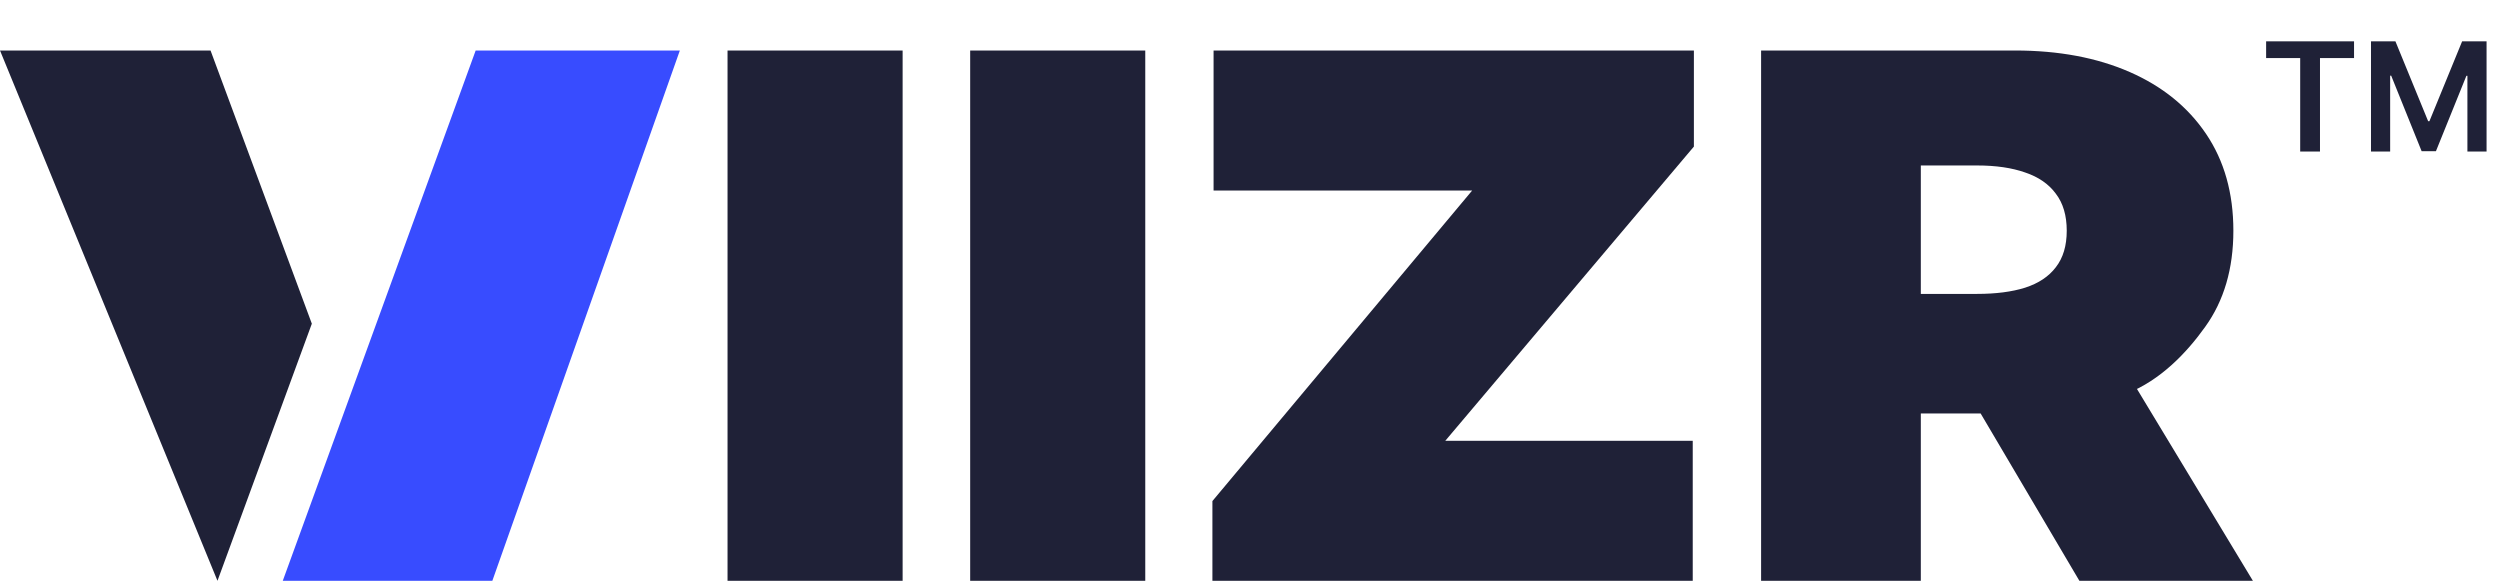 <svg width="198" height="46" viewBox="0 0 198 46" fill="none" xmlns="http://www.w3.org/2000/svg">
<path d="M37.673 4H53.844L38.993 46H22.395L37.673 4Z" fill="#384CFF"/>
<path d="M16.675 4H0.001L17.224 46L24.697 25.636L16.675 4Z" fill="#1F2137"/>
<path d="M139.479 46V4H159.591C163.049 4 166.075 4.567 168.669 5.702C171.263 6.837 173.28 8.471 174.721 10.604C176.162 12.736 176.883 15.293 176.883 18.273C176.883 21.281 176.139 23.817 174.653 25.882C173.182 27.946 171.111 30.114 168.442 31.166C165.787 32.219 162.685 32.745 159.136 32.745H147.123V23.277H156.588C158.074 23.277 159.341 23.113 160.387 22.785C161.449 22.443 162.261 21.903 162.822 21.165C163.398 20.427 163.686 19.463 163.686 18.273C163.686 17.07 163.398 16.093 162.822 15.341C162.261 14.575 161.449 14.015 160.387 13.659C159.341 13.29 158.074 13.105 156.588 13.105H152.129V46H139.479ZM166.781 26.723L178.43 46H164.688L153.312 26.723H166.781Z" fill="#1F2137"/>
<path d="M96.023 46V39.684L116.596 15.088H96.115V4H134.156V11.609L114.466 34.911H134.065V46H103.222H96.023Z" fill="#1F2137"/>
<path d="M90.705 4V46H76.838V4H90.705Z" fill="#1F2137"/>
<path d="M71.488 4V46H57.621V4H71.488Z" fill="#1F2137"/>
<path d="M179.477 4.598V3.273H186.44V4.598H183.743V12H182.175V4.598H179.477ZM187.783 3.273H189.717L192.308 9.597H192.411L195.001 3.273H196.936V12H195.419V6.004H195.338L192.926 11.974H191.793L189.381 5.991H189.3V12H187.783V3.273Z" fill="#1F2137"/>
</svg>
